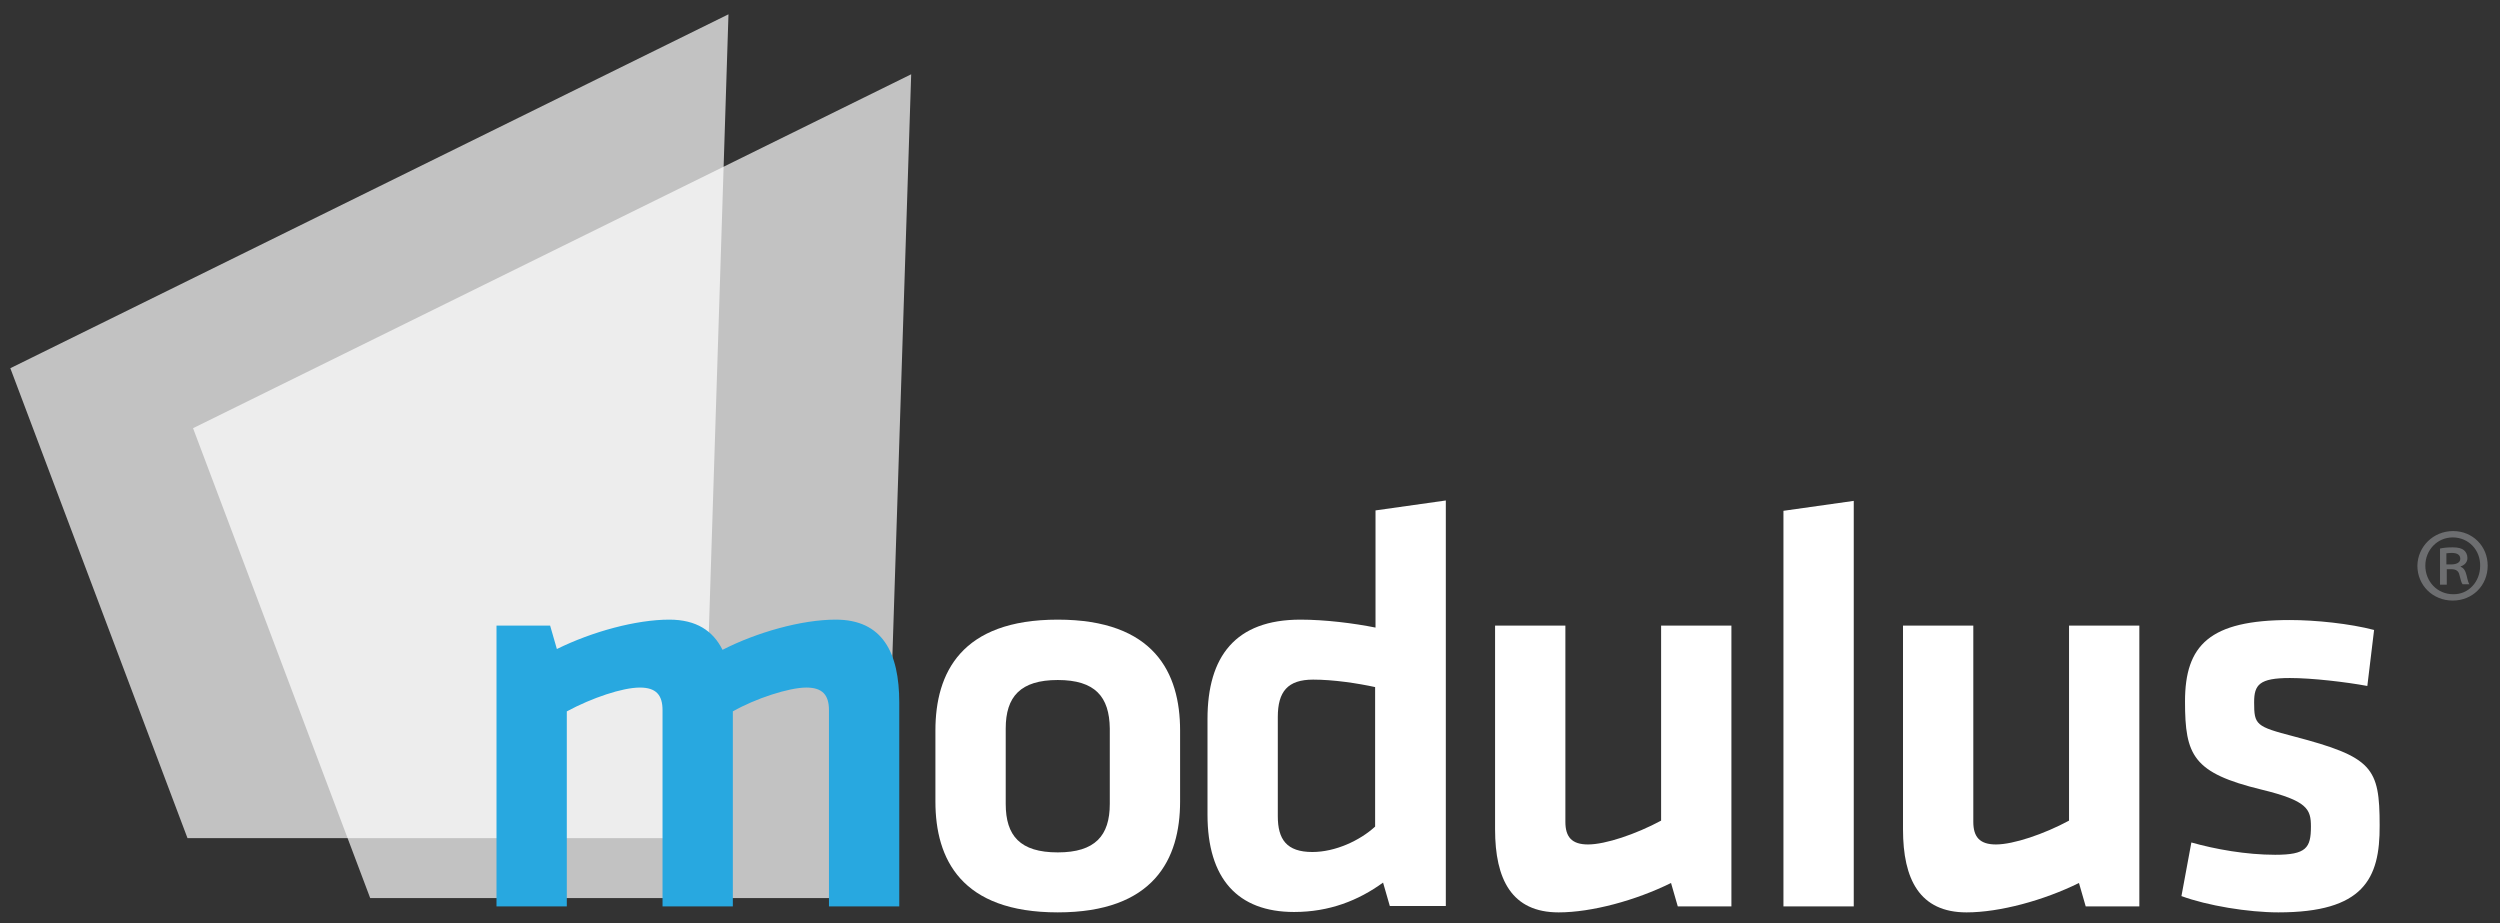 <?xml version="1.0" encoding="utf-8"?>
<!-- Generator: Adobe Illustrator 18.0.0, SVG Export Plug-In . SVG Version: 6.00 Build 0)  -->
<!DOCTYPE svg PUBLIC "-//W3C//DTD SVG 1.1//EN" "http://www.w3.org/Graphics/SVG/1.1/DTD/svg11.dtd">
<svg version="1.1" id="Layer_1" xmlns="http://www.w3.org/2000/svg" xmlns:xlink="http://www.w3.org/1999/xlink" x="0px" y="0px"
	 viewBox="0 0 629.4 232.5" enable-background="new 0 0 629.4 232.5" xml:space="preserve">
<rect x="0" y="0" width="629.4" height="232.5" fill="#333333" stroke="none"/>
<g>
	<g>
		<polygon opacity="0.7" fill="#FFFFFF" points="47.2,211 2.6,92.7 183.4,3.6 176.8,211 		"/>
		<polygon opacity="0.7" fill="#FFFFFF" points="93.2,226.1 48.6,107.8 229.4,18.7 222.7,226.1 		"/>
		<g>
			<path fill="#28A8E0" d="M166.8,228.2v-49.4c0-3.8-1.6-5.7-5.7-5.7c-4.4,0-12.1,2.6-18.4,6v49.1h-17.7v-70.7h13.5l1.7,5.9
				c8.9-4.4,20-7.4,28.3-7.4c6.8,0,11,2.8,13.4,7.6c8.6-4.4,19.9-7.6,28.5-7.6c11.8,0,16,8.3,16,20.9v51.3h-17.7v-49.4
				c0-3.8-1.6-5.7-5.7-5.7c-4.4,0-12.9,2.8-18.5,6v49.1H166.8z"/>
			<path fill="#FFFFFF" d="M266.3,229.7c-24.3,0-30.8-13.4-30.8-27.9v-17.9c0-14.5,6.5-27.9,30.8-27.9c24.3,0,30.8,13.4,30.8,27.9
				v17.9C297.1,216.3,290.5,229.7,266.3,229.7z M266.3,171.2c-9.4,0-13.1,4.2-13.1,12.2v19c0,8,3.6,12.2,13.1,12.2
				c9.4,0,13.1-4.2,13.1-12.2v-19C279.3,175.4,275.7,171.2,266.3,171.2z"/>
			<path fill="#FFFFFF" d="M304,181c0-15.7,7-25,23.4-25c6.2,0,13.4,0.9,18.9,2v-29.5l17.7-2.5v102.1h-14.1l-1.7-5.9
				c-6.2,4.5-13.5,7.4-22.4,7.4c-14.2,0-21.8-8.4-21.8-24.5V181z M346.3,173c-4.6-1-10.6-1.9-15.7-1.9c-6.4,0-8.9,3-8.9,9.4v25
				c0,5.8,2.2,9,8.7,9c5.8,0,12-2.9,15.8-6.4V173z"/>
			<path fill="#FFFFFF" d="M394.1,157.5v49.4c0,3.8,1.6,5.7,5.7,5.7c4.4,0,12.1-2.6,18.4-6v-49.1h17.7v70.7h-13.5l-1.7-5.9
				c-8.9,4.4-20,7.4-28.3,7.4c-11.8,0-16-8.3-16-20.9v-51.3H394.1z"/>
			<path fill="#FFFFFF" d="M449,228.2v-99.6l17.7-2.5v102.1H449z"/>
			<path fill="#FFFFFF" d="M496.8,157.5v49.4c0,3.8,1.6,5.7,5.7,5.7c4.4,0,12.1-2.6,18.4-6v-49.1h17.7v70.7h-13.5l-1.7-5.9
				c-8.9,4.4-20,7.4-28.3,7.4c-11.8,0-16-8.3-16-20.9v-51.3H496.8z"/>
			<path fill="#FFFFFF" d="M573.6,229.7c-7.6,0-17.9-1.7-24.4-4.1l2.5-13.5c6,1.7,13.8,3.1,21.1,3.1c7.8,0,9-1.7,9-7.1
				c0-4.4-0.9-6.5-12.4-9.3c-17.3-4.2-19.3-8.6-19.3-22.2c0-14.2,6.2-20.5,26.4-20.5c6.5,0,15.1,0.9,21.2,2.5l-1.7,14.1
				c-5.4-1-13.9-2-19.5-2c-7.7,0-9,1.7-9,6.1c0,5.7,0.4,6.1,10,8.6c19.8,5.2,21.6,7.8,21.6,22.4C599.2,221.3,595,229.7,573.6,229.7z
				"/>
		</g>
	</g>
	<g>
		<path fill="#6D6E70" d="M617.6,133.7c4.9,0,8.7,3.8,8.7,8.7c0,5-3.8,8.8-8.8,8.8c-5,0-8.9-3.8-8.9-8.8
			C608.7,137.6,612.6,133.7,617.6,133.7L617.6,133.7z M617.5,135.3c-3.9,0-6.9,3.2-6.9,7.1c0,4,3,7.2,7,7.2c3.9,0.1,6.8-3.2,6.8-7.1
			C624.5,138.5,621.5,135.3,617.5,135.3L617.5,135.3z M616,147.2h-1.7v-9.1c0.9-0.2,1.9-0.3,3.2-0.3c1.5,0,2.3,0.3,2.8,0.7
			c0.5,0.4,0.9,1.1,0.9,2c0,1.1-0.8,1.8-1.7,2.1v0.1c0.8,0.3,1.2,1,1.5,2.2c0.3,1.4,0.5,1.9,0.7,2.2h-1.7c-0.3-0.3-0.5-1.1-0.8-2.3
			c-0.2-1-0.8-1.5-2.1-1.5H616V147.2z M616,142.1h1.1c1.2,0,2.3-0.4,2.3-1.4c0-0.9-0.6-1.5-2.2-1.5c-0.7,0-1,0.1-1.3,0.1V142.1z"/>
	</g>
</g>
</svg>
